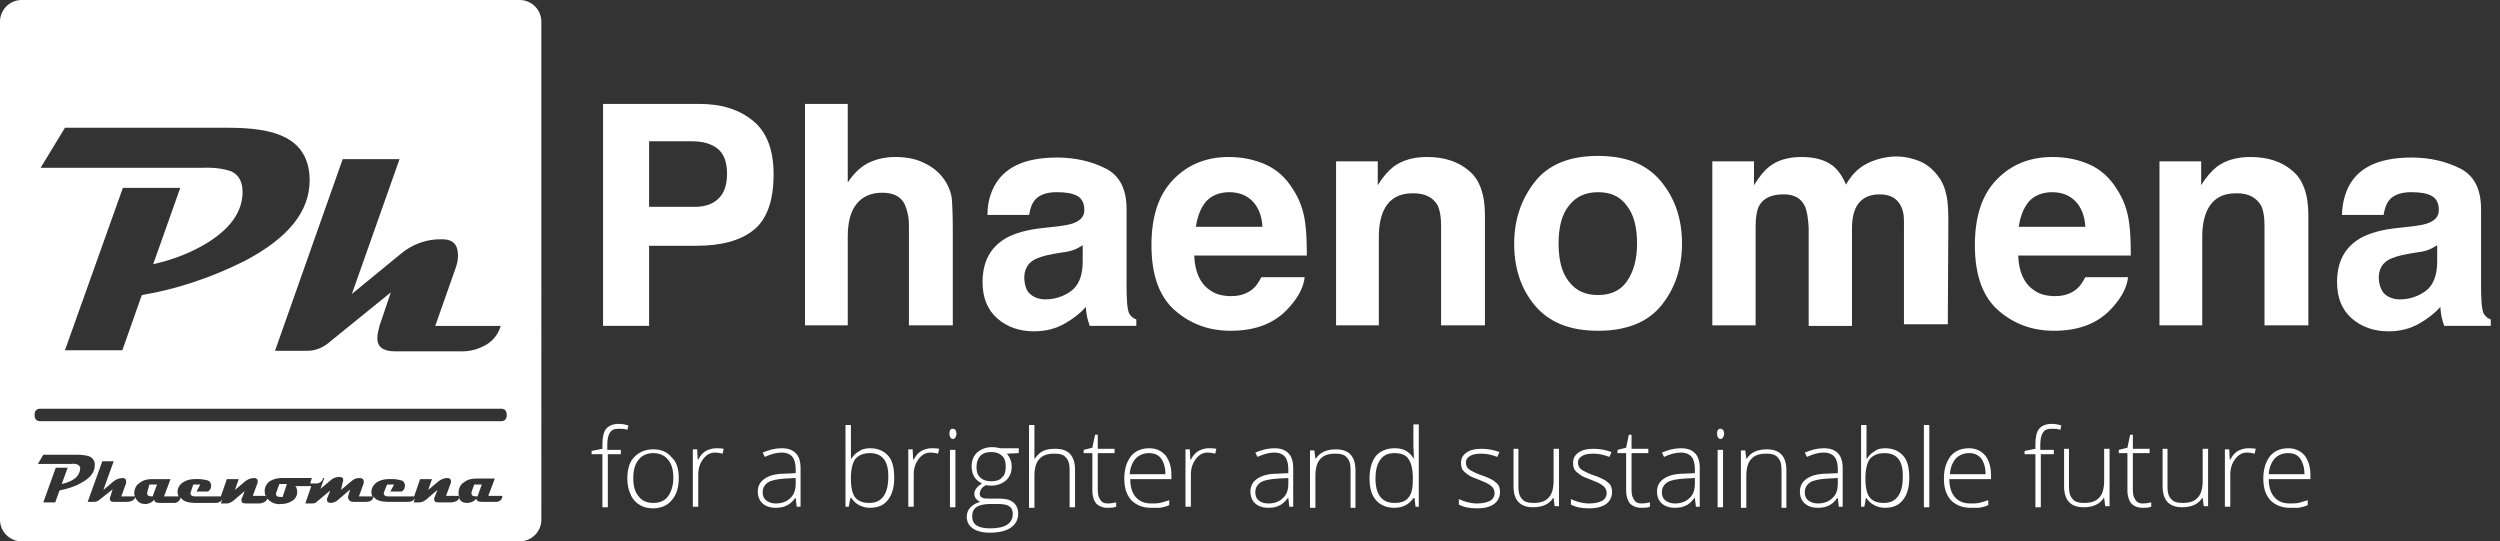 <?xml version="1.0" encoding="UTF-8"?> <svg xmlns="http://www.w3.org/2000/svg" xmlns:xlink="http://www.w3.org/1999/xlink" version="1.1" id="Livello_1" x="0px" y="0px" viewBox="0 0 461.8 100" style="enable-background:new 0 0 461.8 100;" xml:space="preserve"><rect x="0" y="0" width="461.8" height="100" fill="#333333" stroke="none"/> <style type="text/css"> .st0{enable-background:new ;} .st1{fill:#FFFFFF;} </style> <g id="phaenomena-logo-white" transform="translate(-496.92 -2450.5)"> <g class="st0"> <path class="st1" d="M611.7,2534.4h-2.5v9.8h-1v-9.8h-2v-0.6l2-0.4v-0.8c0-1.3,0.2-2.3,0.7-2.9c0.5-0.6,1.3-0.9,2.3-0.9 c0.6,0,1.2,0.1,1.8,0.3l-0.2,0.8c-0.5-0.2-1-0.2-1.6-0.2c-0.8,0-1.3,0.2-1.6,0.7c-0.3,0.4-0.5,1.2-0.5,2.2v1h2.5V2534.4z"></path> <path class="st1" d="M622.3,2538.8c0,1.7-0.4,3.1-1.3,4.1c-0.8,1-2,1.5-3.5,1.5c-0.9,0-1.8-0.2-2.5-0.7c-0.7-0.4-1.3-1.1-1.6-1.9 c-0.4-0.8-0.6-1.8-0.6-2.9c0-1.7,0.4-3.1,1.3-4s2-1.4,3.5-1.4c1.5,0,2.6,0.5,3.4,1.5C621.9,2535.8,622.3,2537.1,622.3,2538.8z M613.9,2538.8c0,1.5,0.3,2.6,1,3.4c0.6,0.8,1.5,1.2,2.7,1.2s2.1-0.4,2.7-1.2c0.6-0.8,1-2,1-3.4c0-1.5-0.3-2.6-1-3.4 c-0.6-0.8-1.6-1.2-2.7-1.2s-2.1,0.4-2.7,1.2C614.2,2536.2,613.9,2537.4,613.9,2538.8z"></path> <path class="st1" d="M629.2,2533.3c0.4,0,0.9,0,1.4,0.1l-0.2,0.9c-0.4-0.1-0.9-0.2-1.4-0.2c-0.9,0-1.6,0.4-2.2,1.2 c-0.6,0.8-0.9,1.7-0.9,2.9v5.9h-1v-10.6h0.8l0.1,1.9h0.1c0.4-0.8,0.9-1.3,1.4-1.6C627.9,2533.5,628.5,2533.3,629.2,2533.3z"></path> <path class="st1" d="M644.1,2544.2l-0.2-1.7h-0.1c-0.5,0.7-1.1,1.2-1.6,1.4c-0.6,0.3-1.2,0.4-2,0.4c-1,0-1.9-0.3-2.4-0.8 c-0.6-0.5-0.9-1.3-0.9-2.2c0-1,0.4-1.8,1.3-2.4c0.9-0.6,2.1-0.9,3.7-0.9l2-0.1v-0.7c0-1-0.2-1.8-0.6-2.3c-0.4-0.5-1.1-0.8-2-0.8 c-1,0-2,0.3-3.1,0.8l-0.4-0.8c1.2-0.5,2.3-0.8,3.5-0.8c1.2,0,2,0.3,2.6,0.9s0.9,1.5,0.9,2.8v7.1H644.1z M640.2,2543.5 c1.1,0,2-0.3,2.7-1c0.7-0.6,1-1.5,1-2.7v-1l-1.9,0.1c-1.5,0.1-2.6,0.3-3.2,0.7c-0.6,0.4-1,1-1,1.8c0,0.7,0.2,1.2,0.6,1.5 C638.9,2543.3,639.5,2543.5,640.2,2543.5z"></path> <path class="st1" d="M657.6,2533.3c1.5,0,2.6,0.5,3.4,1.4c0.8,0.9,1.1,2.3,1.1,4.1c0,1.8-0.4,3.1-1.2,4.1s-1.9,1.4-3.3,1.4 c-0.8,0-1.4-0.2-2-0.5s-1.1-0.8-1.4-1.3H654l-0.3,1.6h-0.6V2529h1v3.8c0,0.6,0,1.1,0,1.6l0,0.8h0.1c0.4-0.6,0.9-1.1,1.5-1.4 C656.1,2533.5,656.8,2533.3,657.6,2533.3z M657.6,2534.2c-1.2,0-2.1,0.4-2.7,1.1c-0.5,0.7-0.8,1.9-0.8,3.5v0.2 c0,1.6,0.3,2.8,0.8,3.4c0.6,0.7,1.4,1,2.6,1c1.2,0,2-0.4,2.6-1.2s0.9-2,0.9-3.5C661.1,2535.7,659.9,2534.2,657.6,2534.2z"></path> <path class="st1" d="M669,2533.3c0.4,0,0.9,0,1.4,0.1l-0.2,0.9c-0.4-0.1-0.9-0.2-1.4-0.2c-0.9,0-1.6,0.4-2.2,1.2 c-0.6,0.8-0.9,1.7-0.9,2.9v5.9h-1v-10.6h0.8l0.1,1.9h0.1c0.4-0.8,0.9-1.3,1.4-1.6C667.7,2533.5,668.3,2533.3,669,2533.3z"></path> <path class="st1" d="M672.3,2530.6c0-0.6,0.2-0.9,0.6-0.9c0.2,0,0.4,0.1,0.5,0.2c0.1,0.2,0.2,0.4,0.2,0.7c0,0.3-0.1,0.5-0.2,0.7 c-0.1,0.2-0.3,0.3-0.5,0.3C672.5,2531.5,672.3,2531.2,672.3,2530.6z M673.4,2544.2h-1v-10.6h1V2544.2z"></path> <path class="st1" d="M685.1,2533.5v0.7l-2.2,0.1c0.6,0.7,0.9,1.5,0.9,2.4c0,1-0.3,1.8-1,2.5c-0.7,0.6-1.6,1-2.7,1 c-0.5,0-0.8,0-1-0.1c-0.4,0.2-0.7,0.4-0.9,0.7c-0.2,0.3-0.3,0.6-0.3,0.9c0,0.3,0.1,0.6,0.4,0.7c0.3,0.2,0.7,0.2,1.3,0.2h1.9 c1.2,0,2,0.2,2.6,0.7c0.6,0.5,0.9,1.2,0.9,2.1c0,1.1-0.5,2-1.4,2.6c-0.9,0.6-2.2,0.9-3.9,0.9c-1.3,0-2.4-0.3-3.1-0.8 c-0.7-0.5-1.1-1.2-1.1-2.1c0-0.7,0.2-1.3,0.7-1.8c0.5-0.5,1.1-0.8,1.8-1c-0.3-0.1-0.6-0.3-0.8-0.6c-0.2-0.2-0.3-0.5-0.3-0.9 c0-0.7,0.5-1.3,1.4-1.9c-0.6-0.3-1.1-0.7-1.4-1.2c-0.3-0.5-0.5-1.2-0.5-1.9c0-1.1,0.3-1.9,1-2.6c0.7-0.6,1.6-1,2.7-1 c0.7,0,1.2,0.1,1.6,0.2H685.1z M676.5,2545.9c0,1.5,1.1,2.2,3.3,2.2c2.8,0,4.2-0.9,4.2-2.7c0-0.6-0.2-1.1-0.7-1.4 c-0.4-0.3-1.1-0.4-2.1-0.4h-1.7C677.4,2543.7,676.5,2544.4,676.5,2545.9z M677.3,2536.8c0,0.8,0.2,1.5,0.7,1.9 c0.5,0.5,1.2,0.7,2,0.7c0.9,0,1.6-0.2,2-0.7c0.5-0.4,0.7-1.1,0.7-2c0-0.9-0.2-1.6-0.7-2c-0.5-0.5-1.2-0.7-2-0.7 c-0.8,0-1.5,0.2-2,0.7C677.5,2535.3,677.3,2536,677.3,2536.8z"></path> <path class="st1" d="M694.5,2544.2v-6.9c0-1.1-0.2-1.8-0.7-2.3c-0.4-0.5-1.1-0.7-2.1-0.7c-1.3,0-2.2,0.3-2.8,1 c-0.6,0.6-0.9,1.7-0.9,3.1v5.9h-1V2529h1v4.8l0,1.4h0.1c0.4-0.6,0.9-1.1,1.5-1.4c0.6-0.3,1.4-0.4,2.3-0.4c2.4,0,3.6,1.3,3.6,3.9 v6.9H694.5z"></path> <path class="st1" d="M701.5,2543.5c0.6,0,1.1-0.1,1.6-0.2v0.8c-0.5,0.2-1,0.2-1.6,0.2c-0.9,0-1.6-0.3-2.1-0.8 c-0.4-0.5-0.7-1.3-0.7-2.4v-6.9h-1.6v-0.6l1.6-0.4l0.5-2.4h0.5v2.6h3.1v0.8h-3.1v6.7c0,0.8,0.1,1.4,0.4,1.8 C700.4,2543.3,700.9,2543.5,701.5,2543.5z"></path> <path class="st1" d="M709.5,2544.3c-1.5,0-2.7-0.5-3.6-1.4c-0.9-1-1.3-2.3-1.3-4c0-1.7,0.4-3,1.2-4.1c0.8-1,2-1.5,3.4-1.5 c1.2,0,2.2,0.4,3,1.3c0.7,0.9,1.1,2.1,1.1,3.6v0.8h-7.6c0,1.5,0.4,2.6,1,3.3c0.7,0.8,1.6,1.2,2.9,1.2c0.6,0,1.1,0,1.6-0.1 c0.5-0.1,1-0.3,1.7-0.5v0.9c-0.6,0.3-1.2,0.4-1.7,0.5C710.7,2544.3,710.1,2544.3,709.5,2544.3z M709.2,2534.2c-1,0-1.8,0.3-2.5,1 c-0.6,0.7-1,1.6-1.1,2.9h6.6c0-1.2-0.3-2.2-0.8-2.9C710.9,2534.5,710.1,2534.2,709.2,2534.2z"></path> <path class="st1" d="M720.2,2533.3c0.4,0,0.9,0,1.4,0.1l-0.2,0.9c-0.4-0.1-0.9-0.2-1.4-0.2c-0.9,0-1.6,0.4-2.2,1.2 c-0.6,0.8-0.9,1.7-0.9,2.9v5.9h-1v-10.6h0.8l0.1,1.9h0.1c0.4-0.8,0.9-1.3,1.4-1.6C718.9,2533.5,719.5,2533.3,720.2,2533.3z"></path> <path class="st1" d="M735.1,2544.2l-0.2-1.7h-0.1c-0.5,0.7-1.1,1.2-1.6,1.4c-0.6,0.3-1.2,0.4-2,0.4c-1,0-1.9-0.3-2.4-0.8 c-0.6-0.5-0.9-1.3-0.9-2.2c0-1,0.4-1.8,1.3-2.4c0.9-0.6,2.1-0.9,3.7-0.9l2-0.1v-0.7c0-1-0.2-1.8-0.6-2.3c-0.4-0.5-1.1-0.8-2-0.8 c-1,0-2,0.3-3.1,0.8l-0.4-0.8c1.2-0.5,2.3-0.8,3.5-0.8c1.2,0,2,0.3,2.6,0.9s0.9,1.5,0.9,2.8v7.1H735.1z M731.2,2543.5 c1.1,0,2-0.3,2.7-1c0.7-0.6,1-1.5,1-2.7v-1l-1.9,0.1c-1.5,0.1-2.6,0.3-3.2,0.7c-0.6,0.4-1,1-1,1.8c0,0.7,0.2,1.2,0.6,1.5 C729.8,2543.3,730.4,2543.5,731.2,2543.5z"></path> <path class="st1" d="M746.4,2544.2v-6.9c0-1.1-0.2-1.8-0.7-2.3c-0.4-0.5-1.1-0.7-2.1-0.7c-1.3,0-2.2,0.3-2.8,1 c-0.6,0.6-0.9,1.7-0.9,3.1v5.9h-1v-10.6h0.8l0.2,1.5h0.1c0.7-1.1,1.9-1.7,3.7-1.7c2.4,0,3.6,1.3,3.6,3.9v6.9H746.4z"></path> <path class="st1" d="M754.5,2533.3c0.8,0,1.4,0.1,2,0.4c0.6,0.3,1.1,0.8,1.5,1.4h0.1c0-0.8-0.1-1.6-0.1-2.4v-3.8h1v15.2h-0.6 l-0.2-1.6H758c-0.8,1.2-2,1.8-3.5,1.8c-1.5,0-2.6-0.5-3.4-1.4c-0.8-0.9-1.2-2.2-1.2-4c0-1.8,0.4-3.2,1.2-4.2 C751.9,2533.8,753.1,2533.3,754.5,2533.3z M754.5,2534.2c-1.2,0-2,0.4-2.6,1.2c-0.6,0.8-0.9,2-0.9,3.5c0,3,1.2,4.5,3.5,4.5 c1.2,0,2.1-0.3,2.6-1c0.6-0.7,0.8-1.8,0.8-3.4v-0.2c0-1.6-0.3-2.8-0.8-3.5C756.7,2534.6,755.8,2534.2,754.5,2534.2z"></path> <path class="st1" d="M774,2541.4c0,0.9-0.4,1.7-1.1,2.2c-0.7,0.5-1.7,0.8-3.1,0.8c-1.4,0-2.5-0.2-3.4-0.7v-1 c1.1,0.5,2.2,0.8,3.4,0.8c1,0,1.8-0.2,2.4-0.5c0.5-0.3,0.8-0.8,0.8-1.4c0-0.5-0.2-1-0.6-1.3c-0.4-0.4-1.1-0.7-2.1-1.1 c-1.1-0.4-1.8-0.7-2.2-1c-0.4-0.3-0.8-0.6-1-0.9c-0.2-0.3-0.3-0.8-0.3-1.3c0-0.8,0.3-1.4,1-1.9c0.7-0.5,1.6-0.7,2.8-0.7 c1.1,0,2.2,0.2,3.3,0.6l-0.4,0.9c-1-0.4-2-0.6-2.9-0.6c-0.9,0-1.6,0.1-2.1,0.4c-0.5,0.3-0.8,0.7-0.8,1.2c0,0.6,0.2,1,0.6,1.3 c0.4,0.3,1.2,0.7,2.3,1.1c1,0.3,1.7,0.7,2.1,0.9c0.4,0.3,0.8,0.6,1,0.9C773.9,2540.5,774,2540.9,774,2541.4z"></path> <path class="st1" d="M777.4,2533.5v6.9c0,1.1,0.2,1.8,0.7,2.3c0.4,0.5,1.1,0.7,2.1,0.7c1.3,0,2.2-0.3,2.8-1 c0.6-0.6,0.9-1.7,0.9-3.1v-5.9h1v10.6h-0.8l-0.2-1.5h-0.1c-0.7,1.1-1.9,1.7-3.7,1.7c-2.4,0-3.6-1.3-3.6-3.9v-6.9H777.4z"></path> <path class="st1" d="M794.7,2541.4c0,0.9-0.4,1.7-1.1,2.2c-0.7,0.5-1.7,0.8-3.1,0.8c-1.4,0-2.5-0.2-3.4-0.7v-1 c1.1,0.5,2.2,0.8,3.4,0.8c1,0,1.8-0.2,2.4-0.5c0.5-0.3,0.8-0.8,0.8-1.4c0-0.5-0.2-1-0.6-1.3c-0.4-0.4-1.1-0.7-2.1-1.1 c-1.1-0.4-1.8-0.7-2.2-1c-0.4-0.3-0.8-0.6-1-0.9c-0.2-0.3-0.3-0.8-0.3-1.3c0-0.8,0.3-1.4,1-1.9c0.7-0.5,1.6-0.7,2.8-0.7 c1.1,0,2.2,0.2,3.3,0.6l-0.4,0.9c-1-0.4-2-0.6-2.9-0.6c-0.9,0-1.6,0.1-2.1,0.4c-0.5,0.3-0.8,0.7-0.8,1.2c0,0.6,0.2,1,0.6,1.3 c0.4,0.3,1.2,0.7,2.3,1.1c1,0.3,1.7,0.7,2.1,0.9c0.4,0.3,0.8,0.6,1,0.9C794.6,2540.5,794.7,2540.9,794.7,2541.4z"></path> <path class="st1" d="M800.1,2543.5c0.6,0,1.1-0.1,1.6-0.2v0.8c-0.5,0.2-1,0.2-1.6,0.2c-0.9,0-1.6-0.3-2.1-0.8 c-0.4-0.5-0.7-1.3-0.7-2.4v-6.9h-1.6v-0.6l1.6-0.4l0.5-2.4h0.5v2.6h3.1v0.8h-3.1v6.7c0,0.8,0.1,1.4,0.4,1.8 C799,2543.3,799.5,2543.5,800.1,2543.5z"></path> <path class="st1" d="M810.2,2544.2l-0.2-1.7h-0.1c-0.5,0.7-1.1,1.2-1.6,1.4c-0.6,0.3-1.2,0.4-2,0.4c-1,0-1.9-0.3-2.4-0.8 c-0.6-0.5-0.9-1.3-0.9-2.2c0-1,0.4-1.8,1.3-2.4c0.9-0.6,2.1-0.9,3.7-0.9l2-0.1v-0.7c0-1-0.2-1.8-0.6-2.3c-0.4-0.5-1.1-0.8-2-0.8 c-1,0-2,0.3-3.1,0.8l-0.4-0.8c1.2-0.5,2.3-0.8,3.5-0.8c1.2,0,2,0.3,2.6,0.9s0.9,1.5,0.9,2.8v7.1H810.2z M806.3,2543.5 c1.1,0,2-0.3,2.7-1c0.7-0.6,1-1.5,1-2.7v-1l-1.9,0.1c-1.5,0.1-2.6,0.3-3.2,0.7c-0.6,0.4-1,1-1,1.8c0,0.7,0.2,1.2,0.6,1.5 C805,2543.3,805.6,2543.5,806.3,2543.5z"></path> <path class="st1" d="M814.1,2530.6c0-0.6,0.2-0.9,0.6-0.9c0.2,0,0.4,0.1,0.5,0.2c0.1,0.2,0.2,0.4,0.2,0.7c0,0.3-0.1,0.5-0.2,0.7 c-0.1,0.2-0.3,0.3-0.5,0.3C814.3,2531.5,814.1,2531.2,814.1,2530.6z M815.2,2544.2h-1v-10.6h1V2544.2z"></path> <path class="st1" d="M826,2544.2v-6.9c0-1.1-0.2-1.8-0.7-2.3c-0.4-0.5-1.1-0.7-2.1-0.7c-1.3,0-2.2,0.3-2.8,1 c-0.6,0.6-0.9,1.7-0.9,3.1v5.9h-1v-10.6h0.8l0.2,1.5h0.1c0.7-1.1,1.9-1.7,3.7-1.7c2.4,0,3.6,1.3,3.6,3.9v6.9H826z"></path> <path class="st1" d="M836.6,2544.2l-0.2-1.7h-0.1c-0.5,0.7-1.1,1.2-1.6,1.4c-0.6,0.3-1.2,0.4-2,0.4c-1,0-1.9-0.3-2.4-0.8 c-0.6-0.5-0.9-1.3-0.9-2.2c0-1,0.4-1.8,1.3-2.4c0.9-0.6,2.1-0.9,3.7-0.9l2-0.1v-0.7c0-1-0.2-1.8-0.6-2.3c-0.4-0.5-1.1-0.8-2-0.8 c-1,0-2,0.3-3.1,0.8l-0.4-0.8c1.2-0.5,2.3-0.8,3.5-0.8c1.2,0,2,0.3,2.6,0.9s0.9,1.5,0.9,2.8v7.1H836.6z M832.7,2543.5 c1.1,0,2-0.3,2.7-1c0.7-0.6,1-1.5,1-2.7v-1l-1.9,0.1c-1.5,0.1-2.6,0.3-3.2,0.7c-0.6,0.4-1,1-1,1.8c0,0.7,0.2,1.2,0.6,1.5 C831.4,2543.3,832,2543.5,832.7,2543.5z"></path> <path class="st1" d="M845.1,2533.3c1.5,0,2.6,0.5,3.4,1.4c0.8,0.9,1.1,2.3,1.1,4.1c0,1.8-0.4,3.1-1.2,4.1s-1.9,1.4-3.3,1.4 c-0.8,0-1.4-0.2-2-0.5s-1.1-0.8-1.4-1.3h-0.1l-0.3,1.6h-0.6V2529h1v3.8c0,0.6,0,1.1,0,1.6l0,0.8h0.1c0.4-0.6,0.9-1.1,1.5-1.4 C843.6,2533.5,844.3,2533.3,845.1,2533.3z M845,2534.2c-1.2,0-2.1,0.4-2.7,1.1c-0.5,0.7-0.8,1.9-0.8,3.5v0.2 c0,1.6,0.3,2.8,0.8,3.4c0.6,0.7,1.4,1,2.6,1c1.2,0,2-0.4,2.6-1.2s0.9-2,0.9-3.5C848.5,2535.7,847.4,2534.2,845,2534.2z"></path> <path class="st1" d="M853.3,2544.2h-1V2529h1V2544.2z"></path> <path class="st1" d="M860.9,2544.3c-1.5,0-2.7-0.5-3.6-1.4c-0.9-1-1.3-2.3-1.3-4c0-1.7,0.4-3,1.2-4.1c0.8-1,2-1.5,3.4-1.5 c1.2,0,2.2,0.4,3,1.3c0.7,0.9,1.1,2.1,1.1,3.6v0.8H857c0,1.5,0.4,2.6,1,3.3c0.7,0.8,1.6,1.2,2.9,1.2c0.6,0,1.1,0,1.6-0.1 c0.5-0.1,1-0.3,1.7-0.5v0.9c-0.6,0.3-1.2,0.4-1.7,0.5C862.1,2544.3,861.5,2544.3,860.9,2544.3z M860.7,2534.2c-1,0-1.8,0.3-2.5,1 c-0.6,0.7-1,1.6-1.1,2.9h6.6c0-1.2-0.3-2.2-0.8-2.9C862.3,2534.5,861.6,2534.2,860.7,2534.2z"></path> <path class="st1" d="M876.4,2534.4h-2.5v9.8h-1v-9.8h-2v-0.6l2-0.4v-0.8c0-1.3,0.2-2.3,0.7-2.9c0.5-0.6,1.3-0.9,2.3-0.9 c0.6,0,1.2,0.1,1.8,0.3l-0.2,0.8c-0.5-0.2-1-0.2-1.6-0.2c-0.8,0-1.3,0.2-1.6,0.7c-0.3,0.4-0.5,1.2-0.5,2.2v1h2.5V2534.4z"></path> <path class="st1" d="M879.1,2533.5v6.9c0,1.1,0.2,1.8,0.7,2.3c0.4,0.5,1.1,0.7,2.1,0.7c1.3,0,2.2-0.3,2.8-1 c0.6-0.6,0.9-1.7,0.9-3.1v-5.9h1v10.6h-0.8l-0.2-1.5h-0.1c-0.7,1.1-1.9,1.7-3.7,1.7c-2.4,0-3.6-1.3-3.6-3.9v-6.9H879.1z"></path> <path class="st1" d="M892.7,2543.5c0.6,0,1.1-0.1,1.6-0.2v0.8c-0.5,0.2-1,0.2-1.6,0.2c-0.9,0-1.6-0.3-2.1-0.8 c-0.4-0.5-0.7-1.3-0.7-2.4v-6.9h-1.6v-0.6l1.6-0.4l0.5-2.4h0.5v2.6h3.1v0.8h-3.1v6.7c0,0.8,0.1,1.4,0.4,1.8 C891.6,2543.3,892.1,2543.5,892.7,2543.5z"></path> <path class="st1" d="M897.3,2533.5v6.9c0,1.1,0.2,1.8,0.7,2.3c0.4,0.5,1.1,0.7,2.1,0.7c1.3,0,2.2-0.3,2.8-1 c0.6-0.6,0.9-1.7,0.9-3.1v-5.9h1v10.6h-0.8l-0.2-1.5h-0.1c-0.7,1.1-1.9,1.7-3.7,1.7c-2.4,0-3.6-1.3-3.6-3.9v-6.9H897.3z"></path> <path class="st1" d="M912.2,2533.3c0.4,0,0.9,0,1.4,0.1l-0.2,0.9c-0.4-0.1-0.9-0.2-1.4-0.2c-0.9,0-1.6,0.4-2.2,1.2 c-0.6,0.8-0.9,1.7-0.9,2.9v5.9h-1v-10.6h0.8l0.1,1.9h0.1c0.4-0.8,0.9-1.3,1.4-1.6C910.9,2533.5,911.5,2533.3,912.2,2533.3z"></path> <path class="st1" d="M919.9,2544.3c-1.5,0-2.7-0.5-3.6-1.4c-0.9-1-1.3-2.3-1.3-4c0-1.7,0.4-3,1.2-4.1c0.8-1,2-1.5,3.4-1.5 c1.2,0,2.2,0.4,3,1.3c0.7,0.9,1.1,2.1,1.1,3.6v0.8H916c0,1.5,0.4,2.6,1,3.3c0.7,0.8,1.6,1.2,2.9,1.2c0.6,0,1.1,0,1.6-0.1 c0.5-0.1,1-0.3,1.7-0.5v0.9c-0.6,0.3-1.2,0.4-1.7,0.5C921.1,2544.3,920.5,2544.3,919.9,2544.3z M919.6,2534.2c-1,0-1.8,0.3-2.5,1 c-0.6,0.7-1,1.6-1.1,2.9h6.6c0-1.2-0.3-2.2-0.8-2.9C921.3,2534.5,920.6,2534.2,919.6,2534.2z"></path> </g> <g id="icon-logo-blu" transform="translate(496.919 2450.5)"> <g class="st0"> <path class="st1" d="M128.6,45.4h-8.7v14.8h-8.5v-41h17.9c4.1,0,7.4,1.1,9.9,3.2s3.7,5.4,3.7,9.8c0,4.8-1.2,8.3-3.7,10.3 S133.1,45.4,128.6,45.4z M132.6,36.8c1.1-1,1.7-2.5,1.7-4.7s-0.6-3.7-1.7-4.6c-1.1-0.9-2.7-1.4-4.7-1.4h-8v12.1h8 C129.9,38.3,131.5,37.8,132.6,36.8z"></path> <path class="st1" d="M176,42.3v17.8h-8.1V41.7c0-1.6-0.3-2.9-0.8-4c-0.7-1.4-2.1-2.1-4.1-2.1c-2.1,0-3.7,0.7-4.8,2.1 c-1.1,1.4-1.6,3.4-1.6,6v16.4h-7.9V19.2h7.9v14.5c1.2-1.8,2.5-3,4-3.7c1.5-0.7,3.1-1,4.8-1c1.9,0,3.6,0.3,5.1,1 c1.5,0.7,2.8,1.6,3.8,3c0.8,1.1,1.3,2.3,1.5,3.5C175.9,37.6,176,39.6,176,42.3z"></path> <path class="st1" d="M184.5,33.1c2.1-2.7,5.7-4,10.8-4c3.3,0,6.3,0.7,8.9,2c2.6,1.3,3.9,3.8,3.9,7.5v13.9c0,1,0,2.1,0.1,3.5 c0.1,1,0.2,1.7,0.5,2.1c0.3,0.4,0.6,0.7,1.2,0.9v1.2h-8.6c-0.2-0.6-0.4-1.2-0.5-1.7c-0.1-0.5-0.2-1.2-0.2-1.8 c-1.1,1.2-2.4,2.2-3.8,3c-1.7,1-3.6,1.5-5.8,1.5c-2.7,0-5-0.8-6.8-2.4c-1.8-1.6-2.7-3.8-2.7-6.7c0-3.7,1.4-6.4,4.3-8.1 c1.6-0.9,3.9-1.6,7-1.9l2.7-0.3c1.5-0.2,2.5-0.4,3.1-0.7c1.1-0.5,1.7-1.2,1.7-2.3c0-1.2-0.4-2.1-1.3-2.6 c-0.9-0.5-2.1-0.7-3.8-0.7c-1.9,0-3.2,0.5-4,1.4c-0.6,0.7-0.9,1.6-1.1,2.8h-7.7C182.4,37,183.2,34.8,184.5,33.1z M190.4,54.4 c0.7,0.6,1.7,0.9,2.7,0.9c1.7,0,3.3-0.5,4.7-1.5c1.4-1,2.2-2.8,2.2-5.5v-3c-0.5,0.3-1,0.6-1.5,0.8c-0.5,0.2-1.2,0.4-2.1,0.5 l-1.8,0.3c-1.7,0.3-2.9,0.7-3.6,1.1c-1.2,0.7-1.8,1.8-1.8,3.4C189.3,52.8,189.6,53.8,190.4,54.4z"></path> <path class="st1" d="M241,51.2c-0.2,1.8-1.1,3.6-2.8,5.5c-2.6,3-6.2,4.4-10.9,4.4c-3.9,0-7.3-1.2-10.2-3.7s-4.4-6.5-4.4-12.1 c0-5.3,1.3-9.3,4-12.1S222.8,29,227,29c2.5,0,4.8,0.5,6.8,1.4c2,0.9,3.7,2.4,5,4.5c1.2,1.8,2,3.9,2.3,6.3c0.2,1.4,0.3,3.4,0.3,6 h-20.8c0.1,3,1.1,5.2,2.9,6.4c1.1,0.8,2.4,1.1,4,1.1c1.6,0,3-0.5,4-1.4c0.6-0.5,1-1.2,1.5-2.1H241z M233.2,41.9 c-0.1-2.1-0.8-3.7-1.9-4.8c-1.1-1.1-2.6-1.6-4.2-1.6c-1.8,0-3.3,0.6-4.3,1.7c-1,1.2-1.6,2.7-1.9,4.7H233.2z"></path> <path class="st1" d="M261,35.7c-2.7,0-4.5,1.1-5.5,3.4c-0.5,1.2-0.8,2.7-0.8,4.6v16.4h-7.9V29.8h7.7v4.4c1-1.6,2-2.7,2.9-3.4 c1.6-1.2,3.7-1.8,6.2-1.8c3.1,0,5.7,0.8,7.7,2.5c2,1.6,3,4.4,3,8.2v20.4h-8.1V41.7c0-1.6-0.2-2.8-0.6-3.7 C264.7,36.4,263.2,35.7,261,35.7z"></path> <path class="st1" d="M306.9,33.6c2.6,3.2,3.8,7,3.8,11.4c0,4.5-1.3,8.3-3.8,11.4s-6.4,4.7-11.7,4.7s-9.1-1.6-11.7-4.7 s-3.8-7-3.8-11.4c0-4.4,1.3-8.2,3.8-11.4s6.4-4.8,11.7-4.8S304.3,30.4,306.9,33.6z M295.2,35.5c-2.3,0-4.1,0.8-5.4,2.5 c-1.3,1.6-1.9,4-1.9,7c0,3,0.6,5.4,1.9,7c1.3,1.7,3,2.5,5.4,2.5c2.3,0,4.1-0.8,5.3-2.5c1.2-1.7,1.9-4,1.9-7c0-3-0.6-5.4-1.9-7 C299.3,36.3,297.5,35.5,295.2,35.5z"></path> <path class="st1" d="M333.4,38.1c-0.7-1.5-2-2.2-3.9-2.2c-2.3,0-3.8,0.7-4.6,2.2c-0.4,0.8-0.6,2.1-0.6,3.7v18.3h-8V29.8h7.7v4.4 c1-1.6,1.9-2.7,2.8-3.4c1.5-1.2,3.5-1.8,6-1.8c2.3,0,4.2,0.5,5.6,1.5c1.2,0.9,2,2.2,2.6,3.6c1-1.8,2.3-3.1,3.9-3.9 c1.6-0.8,3.5-1.3,5.5-1.3c1.3,0,2.7,0.3,4,0.8c1.3,0.5,2.5,1.4,3.5,2.7c0.9,1.1,1.4,2.4,1.7,3.9c0.2,1,0.3,2.5,0.3,4.5l-0.1,19.1 h-8.1V40.8c0-1.2-0.2-2.1-0.6-2.8c-0.7-1.4-2-2.1-3.9-2.1c-2.2,0-3.7,0.9-4.5,2.7c-0.4,1-0.6,2.1-0.6,3.5v18.1h-8V42.1 C334,40.3,333.8,39,333.4,38.1z"></path> <path class="st1" d="M393.1,51.2c-0.2,1.8-1.1,3.6-2.8,5.5c-2.6,3-6.2,4.4-10.9,4.4c-3.9,0-7.3-1.2-10.2-3.7s-4.4-6.5-4.4-12.1 c0-5.3,1.3-9.3,4-12.1c2.7-2.8,6.1-4.2,10.4-4.2c2.5,0,4.8,0.5,6.8,1.4c2,0.9,3.7,2.4,5,4.5c1.2,1.8,2,3.9,2.3,6.3 c0.2,1.4,0.3,3.4,0.3,6h-20.8c0.1,3,1.1,5.2,2.9,6.4c1.1,0.8,2.4,1.1,4,1.1c1.6,0,3-0.5,4-1.4c0.6-0.5,1-1.2,1.5-2.1H393.1z M385.2,41.9c-0.1-2.1-0.8-3.7-1.9-4.8c-1.1-1.1-2.6-1.6-4.2-1.6c-1.8,0-3.3,0.6-4.3,1.7c-1,1.2-1.6,2.7-1.9,4.7H385.2z"></path> <path class="st1" d="M413.1,35.7c-2.7,0-4.5,1.1-5.5,3.4c-0.5,1.2-0.8,2.7-0.8,4.6v16.4h-7.9V29.8h7.7v4.4c1-1.6,2-2.7,2.9-3.4 c1.6-1.2,3.7-1.8,6.2-1.8c3.1,0,5.7,0.8,7.7,2.5c2,1.6,3,4.4,3,8.2v20.4h-8.1V41.7c0-1.6-0.2-2.8-0.6-3.7 C416.7,36.4,415.3,35.7,413.1,35.7z"></path> <path class="st1" d="M434.7,33.1c2.1-2.7,5.7-4,10.8-4c3.3,0,6.3,0.7,8.9,2c2.6,1.3,3.9,3.8,3.9,7.5v13.9c0,1,0,2.1,0.1,3.5 c0.1,1,0.2,1.7,0.5,2.1c0.3,0.4,0.6,0.7,1.2,0.9v1.2h-8.6c-0.2-0.6-0.4-1.2-0.5-1.7c-0.1-0.5-0.2-1.2-0.2-1.8 c-1.1,1.2-2.4,2.2-3.8,3c-1.7,1-3.6,1.5-5.8,1.5c-2.7,0-5-0.8-6.8-2.4c-1.8-1.6-2.7-3.8-2.7-6.7c0-3.7,1.4-6.4,4.3-8.1 c1.6-0.9,3.9-1.6,7-1.9l2.7-0.3c1.5-0.2,2.5-0.4,3.1-0.7c1.1-0.5,1.7-1.2,1.7-2.3c0-1.2-0.4-2.1-1.3-2.6 c-0.9-0.5-2.1-0.7-3.8-0.7c-1.9,0-3.2,0.5-4,1.4c-0.6,0.7-0.9,1.6-1.1,2.8h-7.7C432.7,37,433.4,34.8,434.7,33.1z M440.6,54.4 c0.7,0.6,1.7,0.9,2.7,0.9c1.7,0,3.3-0.5,4.7-1.5c1.4-1,2.2-2.8,2.2-5.5v-3c-0.5,0.3-1,0.6-1.5,0.8c-0.5,0.2-1.2,0.4-2.1,0.5 l-1.8,0.3c-1.7,0.3-2.9,0.7-3.6,1.1c-1.2,0.7-1.8,1.8-1.8,3.4C439.5,52.8,439.9,53.8,440.6,54.4z"></path> </g> <path id="Tracciato_1" class="st1" d="M87.1,90.9c0,0.1,0,0.2,0,0.3c0,0.4,0.4,0.5,1.1,0.5l0.8-2.2h-1.4L87.1,90.9z"></path> <path id="Tracciato_2" class="st1" d="M27.2,90.9c0,0.1,0,0.2,0,0.3c0,0.4,0.4,0.5,1,0.5l0.8-2.2h-1.4L27.2,90.9z"></path> <path id="Tracciato_3" class="st1" d="M51,91.1c0,0.1,0,0.2,0,0.2c0,0.4,0.3,0.5,1,0.5h0.2l0.8-2.4h-1.4L51,91.1L51,91.1z"></path> <path id="Tracciato_4" class="st1" d="M93.6,76.8c0,0.6-0.4,1-1,1H7.4c-0.6,0-1-0.4-1-1v-0.3c0-0.6,0.4-1,1-1h85.2 c0.6,0,1,0.4,1,1V76.8z M91.4,92.7H89c-0.7,0-1-0.2-1-0.6c-0.4,0.5-1,0.8-1.7,0.8c-0.4,0-0.9-0.1-1.2-0.4 c-0.1-0.1-0.2-0.3-0.3-0.5c-0.1,0.3-0.3,0.5-0.6,0.6c-0.3,0.1-0.5,0.2-0.8,0.2H81c-0.6,0-0.8-0.2-0.8-0.6c0-0.1,0-0.3,0.1-0.4 l0.5-1.3l-2.1,1.8c-0.4,0.3-0.8,0.5-1.2,0.5h-1.1l0.3-0.9c-0.1,0.3-0.3,0.5-0.5,0.6c-0.3,0.2-0.6,0.2-0.9,0.2h-3.5 c-1.5,0-2.4-0.3-2.8-1c-0.1,0.7-0.6,1-1.4,1h-2.5c-0.4,0-0.8-0.4-0.8-0.8c0-0.1,0-0.1,0-0.2c0.1-0.3,0.2-0.8,0.4-1.3l-2.1,1.8 c-0.4,0.4-0.8,0.6-1.4,0.7c-0.6,0-0.8-0.2-0.8-0.6c0-0.2,0-0.3,0.1-0.4l0.5-1.3l-2.5,2.1c-0.2,0.2-0.5,0.3-0.8,0.3h-1.3l1.1-3.2 h-3c0.2,0.1,0.3,0.3,0.3,0.5c0.1,0.2,0.1,0.4,0.1,0.6c0,0.7-0.4,1.3-0.9,1.6c-0.6,0.4-1.3,0.6-2,0.6c-0.8,0.1-1.6-0.1-2.2-0.6 c-0.2-0.1-0.3-0.3-0.4-0.4c-0.1,0.3-0.4,0.6-0.7,0.7c-0.3,0.1-0.5,0.2-0.8,0.2h-2.5c-0.6,0-0.8-0.2-0.8-0.6c0-0.1,0-0.3,0.1-0.4 l0.5-1.3l-2.1,1.8c-0.4,0.3-0.8,0.5-1.2,0.5h-1.1l0.3-0.9c-0.1,0.3-0.3,0.5-0.5,0.6c-0.3,0.2-0.6,0.2-0.9,0.2h-3.5 c-1.5,0-2.4-0.3-2.8-1c-0.2,0.7-0.8,1.1-1.5,1h-2.4c-0.7,0-1-0.2-1-0.6c-0.4,0.5-1,0.8-1.7,0.8c-0.4,0-0.9-0.1-1.2-0.4 C25.1,92.2,25,92,25,91.8c-0.1,0.3-0.3,0.6-0.6,0.7c-0.3,0.1-0.5,0.2-0.8,0.2h-2.6c-0.5,0-0.7-0.2-0.7-0.5c0-0.2,0-0.3,0.1-0.5 l0.4-1.3l-2.4,1.9c-0.2,0.2-0.6,0.4-0.9,0.4h-1.3l2.7-7.5H21l-1.9,5.3l1.9-1.6c0.5-0.4,1.1-0.6,1.7-0.6c0.3,0,0.6,0.2,0.6,0.5 c0,0.1,0,0.1,0,0.2c0,0.2,0,0.4-0.1,0.5l-0.8,2.2h2.5c0-0.2-0.1-0.3-0.1-0.5c0-0.8,0.3-1.6,1-2c0.6-0.5,1.4-0.7,2.2-0.7h3.5 l-1.2,3.2H33c-0.1-0.2-0.2-0.5-0.2-0.8c0-0.8,0.4-1.4,1-1.8c0.6-0.4,1.4-0.6,2.1-0.6h0.9c0.5,0,0.9,0.1,1.4,0.2 c0.5,0.1,0.8,0.5,0.8,1c0,0.5-0.2,0.9-0.6,1.1h-2.1l0.7-1.3h-1.3L35.2,91c0,0.1,0,0.2,0,0.2c0,0.3,0.3,0.5,0.8,0.5h4.8l1.1-3.2 h2.2l-0.7,2l1.9-1.6c0.5-0.4,1.1-0.6,1.7-0.6c0.3,0,0.6,0.2,0.6,0.5c0,0,0,0.1,0,0.1c0,0.2,0,0.4-0.1,0.5l-0.8,2.2h2.4 c-0.2-0.3-0.2-0.6-0.2-0.9c0-0.1,0-0.2,0-0.3c0.1-0.6,0.4-1.1,0.9-1.5c0.7-0.4,1.4-0.6,2.2-0.6h5.6l-0.3,1h0.9 c0.7,0.1,1.3-0.3,1.5-1h0.2l-0.7,2l1.9-1.6c0.4-0.4,1-0.6,1.6-0.6c0.5,0,0.7,0.2,0.7,0.6c0,0.1,0,0.2-0.1,0.4L63,90.5l1.9-1.6 c0.4-0.4,0.9-0.6,1.5-0.6c0.5,0,0.8,0.2,0.8,0.7c0,0.2,0,0.3-0.1,0.5l-0.8,2.2h2.5c-0.1-0.2-0.2-0.5-0.2-0.8c0-0.7,0.4-1.4,1-1.8 c0.6-0.4,1.4-0.6,2.1-0.6h0.9c0.5,0,0.9,0.1,1.4,0.2c0.5,0.1,0.8,0.5,0.8,1c0,0.5-0.2,0.9-0.6,1.1h-2.1l0.7-1.3h-1.3L70.9,91 c0,0.1,0,0.2,0,0.2c0,0.3,0.3,0.5,0.8,0.5h4.8l1.1-3.2h2.2l-0.7,2l1.9-1.6c0.5-0.4,1.1-0.6,1.7-0.6c0.3,0,0.6,0.2,0.6,0.5 c0,0,0,0.1,0,0.1c0,0.2,0,0.4-0.1,0.5l-0.8,2.2h2.4c-0.1-0.2-0.1-0.3-0.1-0.5c0-0.8,0.3-1.6,1-2c0.6-0.5,1.4-0.7,2.2-0.7h3.5 l-1.2,3.2h2.6C92.8,92.4,92.1,92.8,91.4,92.7 M11,90.6l-0.8,2.2H8l2.3-6.4h2.2l-1.1,3c0.8-0.2,1.5-0.4,2.1-0.8 c0.7-0.4,1.2-1.1,1.3-1.9c0.1-0.4-0.1-0.7-0.5-0.9c-0.3-0.1-0.7-0.2-1.1-0.1H7L8,84h6.4c0.7,0,1.5,0.1,2.1,0.3 c0.7,0.3,1.1,1,1,1.7c0,1.2-0.8,2.3-2.5,3.2C13.8,89.9,12.4,90.3,11,90.6 M12,23.6h30.2c4.4,0,7.8,0.5,10.1,1.6 c3.3,1.5,4.9,4.3,4.9,8.1c0,5.8-4,10.7-12,14.9c-6,3-12.4,5.2-19,6.3l-3.6,10.2H12l10.7-30h10.6l-5,14.1c3.6-0.8,7-2.1,10.1-4 c4.1-2.6,6.2-5.5,6.4-8.9c0.1-2.2-0.6-3.6-2.2-4.3c-1.6-0.5-3.4-0.7-5.1-0.6H7.5L12,23.6L12,23.6z M73.8,29.4L65,54.3l8.9-7.3 c2.2-1.9,5-2.9,7.8-2.8c2,0,2.9,1,2.9,3c0,0.9-0.2,1.7-0.5,2.5l-3.7,10.5h12.1c-0.5,1.7-1.7,3.1-3.3,3.8c-1.2,0.6-2.5,0.9-3.8,0.9 H73c-2.2,0-3.3-0.8-3.3-2.4c0-0.8,0.2-1.5,0.4-2.3l2.1-6.2L61.1,63c-1.2,1.1-2.7,1.8-4.3,1.8h-6l12.5-35.4L73.8,29.4z M96,0H4 C1.8,0,0,1.8,0,4v92c0,2.2,1.8,4,4,4h92c2.2,0,4-1.8,4-4V4C100,1.8,98.2,0,96,0"></path> <path id="Tracciato_5" class="st1" d="M25,91.7C25,91.7,25,91.8,25,91.7C25,91.8,25,91.7,25,91.7L25,91.7z"></path> <path id="Tracciato_6" class="st1" d="M33,91.7L33,91.7L33,91.7L33,91.7z"></path> <path id="Tracciato_7" class="st1" d="M40.8,91.7l0,0.1C40.8,91.8,40.8,91.7,40.8,91.7L40.8,91.7z"></path> <path id="Tracciato_8" class="st1" d="M49.2,91.7C49.2,91.7,49.2,91.8,49.2,91.7c0.1,0.1,0.1,0,0.1,0H49.2z"></path> <path id="Tracciato_9" class="st1" d="M68.7,91.7L68.7,91.7L68.7,91.7L68.7,91.7z"></path> <path id="Tracciato_10" class="st1" d="M76.5,91.7l0,0.1C76.5,91.8,76.5,91.7,76.5,91.7L76.5,91.7z"></path> <path id="Tracciato_11" class="st1" d="M84.8,91.7c0,0.1,0,0.1,0,0.2c0-0.1,0.1-0.1,0.1-0.2H84.8L84.8,91.7z"></path> </g> </g> </svg> 
